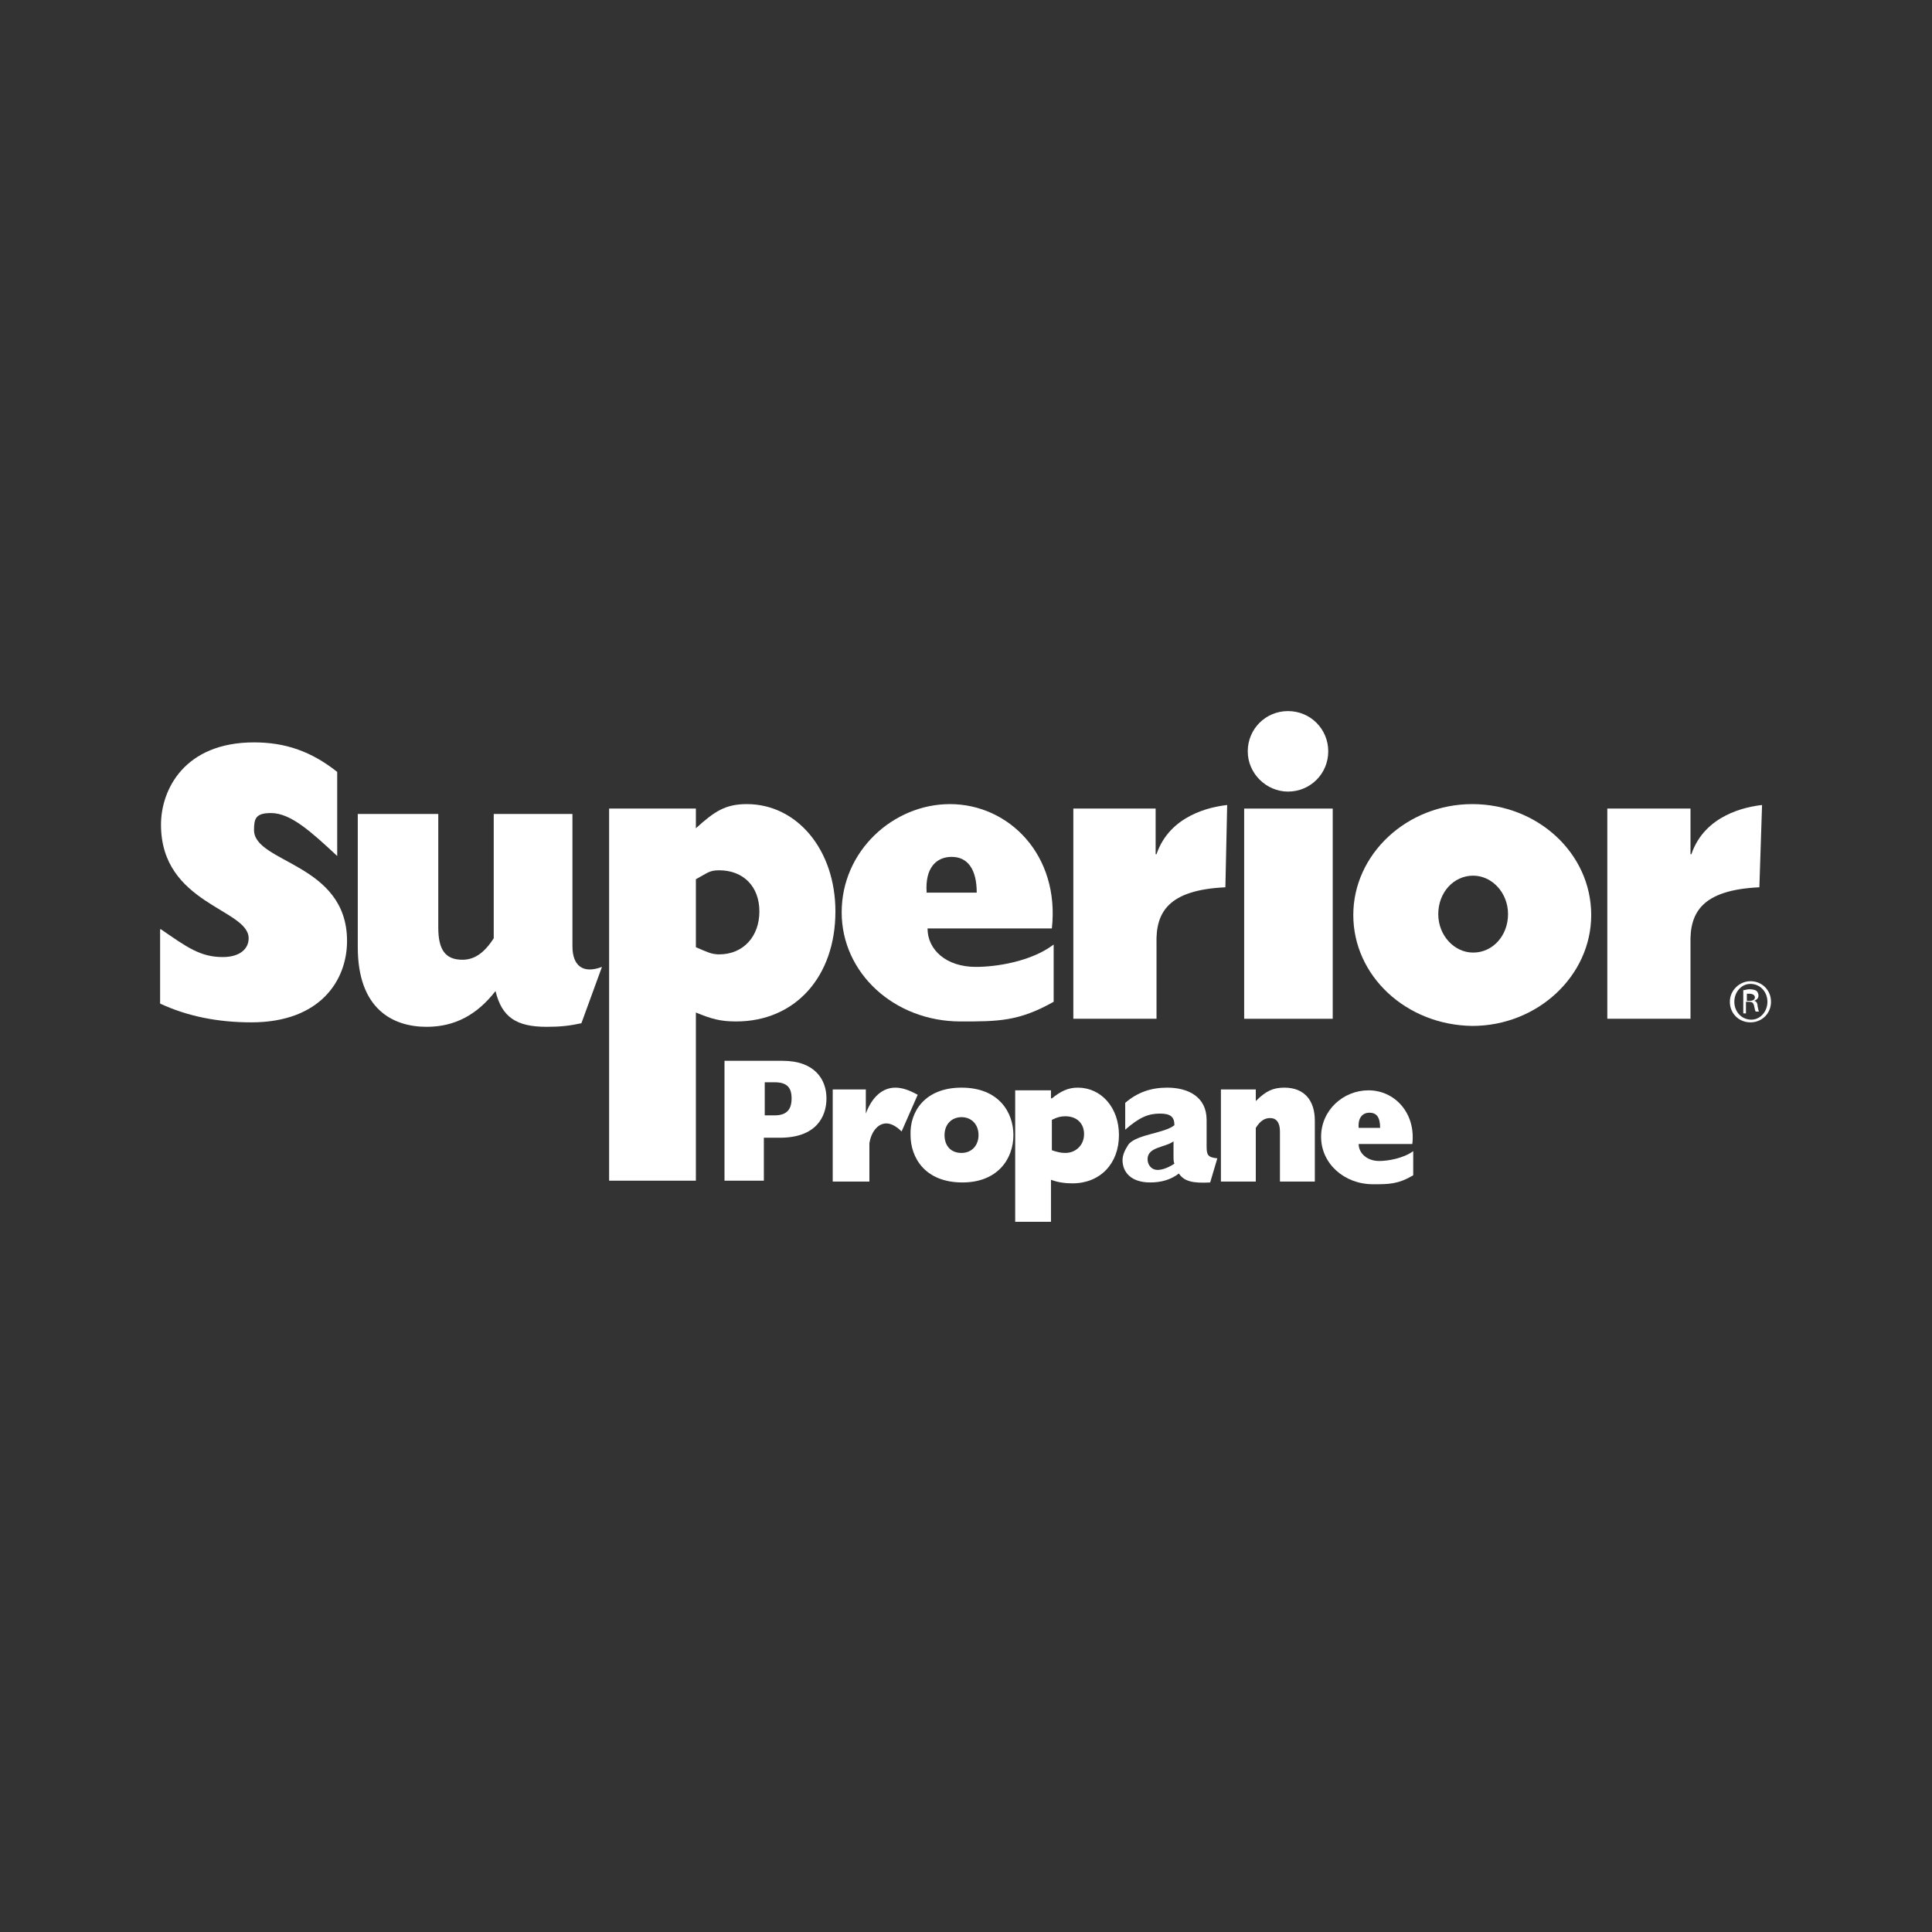 <?xml version="1.0" encoding="UTF-8"?> <svg xmlns="http://www.w3.org/2000/svg" xmlns:xlink="http://www.w3.org/1999/xlink" version="1.1" id="Layer_1" x="0px" y="0px" viewBox="0 0 216 216" style="enable-background:new 0 0 216 216;" xml:space="preserve"><rect x="0" y="0" width="216" height="216" fill="#333333" stroke="none"/> <style type="text/css"> .st0{fill:#FFFFFF;} </style> <g> <g> <path class="st0" d="M195.7,109.7c1.3,0,2.3,1,2.3,2.3c0,1.3-1,2.3-2.3,2.3c-1.3,0-2.3-1-2.3-2.3 C193.4,110.7,194.5,109.7,195.7,109.7L195.7,109.7z M195.7,110c-1,0-1.8,0.9-1.8,2c0,1.1,0.8,2,1.9,2c1,0,1.8-0.9,1.8-2 C197.6,110.9,196.8,110,195.7,110L195.7,110z M195.3,113.3h-0.4v-2.6c0.2,0,0.4-0.1,0.7-0.1c0.4,0,0.7,0.1,0.8,0.2 c0.1,0.1,0.2,0.3,0.2,0.5c0,0.3-0.2,0.5-0.5,0.6v0c0.2,0,0.4,0.2,0.4,0.6c0.1,0.4,0.1,0.6,0.2,0.6h-0.4c-0.1-0.1-0.1-0.3-0.2-0.7 c-0.1-0.3-0.2-0.4-0.6-0.4h-0.3V113.3z M195.3,111.9h0.3c0.3,0,0.6-0.1,0.6-0.4c0-0.2-0.2-0.4-0.6-0.4c-0.1,0-0.2,0-0.3,0V111.9z"></path> </g> <g> <g> <g> <path class="st0" d="M18,103.9c2.9,2,4.4,3.1,6.9,3.1c1.9,0,2.9-0.9,2.9-2.1c0-3.3-9.8-3.8-9.8-12.7c0-3.9,2.6-9.2,10.4-9.2 c3.5,0,6.4,1,9.3,3.3v9.4c-2.9-2.7-5.2-4.8-7.4-4.8c-1.7,0-1.9,0.6-1.9,1.9c0,3.7,10.4,3.7,10.4,12.4c0,4.4-3,9.1-10.7,9.1 c-3.8,0-7.2-0.7-10.2-2.1V103.9z"></path> <path class="st0" d="M64,105.8c0,2.2,1.2,3.1,3.3,2.3l-2.3,6.3c-1.4,0.3-2.4,0.4-3.9,0.4c-3.4,0-5-1.1-5.7-4 c-2.1,2.7-4.6,4-7.7,4c-3.8,0-7.7-2-7.7-8.9V91H49v12.7c0,2.5,0.8,3.6,2.7,3.6c1.3,0,2.4-0.7,3.5-2.4V91H64V105.8z"></path> <path class="st0" d="M77.8,92.6c2.1-1.9,3.3-2.7,5.7-2.7c5.6,0,9.9,5.1,9.9,12c0,7.3-4.5,12.3-11.1,12.3c-1.8,0-2.8-0.3-4.5-1 V132h-9.7V90.4h9.7V92.6z M77.8,105.9c1.2,0.5,1.7,0.8,2.6,0.8c2.7,0,4.5-2,4.5-4.8c0-2.8-1.8-4.6-4.5-4.6c-1.1,0-1.3,0.3-2.6,1 V105.9z"></path> <path class="st0" d="M117.8,112c-3.9,2.2-6.2,2.2-10.4,2.2c-7.4,0-13.3-5.4-13.3-12.2c0-6.9,5.8-12.1,12.1-12.1 c6.6,0,12.3,5.7,11.4,13.9h-13.9c0,2.4,2.1,4.3,5.4,4.3c2.3,0,6.2-0.6,8.7-2.5V112z M109.2,99.8c0-2.6-1-4-2.8-4 c-1.7,0-3,1.2-2.8,4H109.2z"></path> <path class="st0" d="M137,99.2c-6.4,0.3-7.8,2.8-7.7,6.3v8.4H120V90.4h9.2v5.1h0.1c1.5-4.4,6.1-5.3,7.9-5.5L137,99.2z"></path> <path class="st0" d="M196.7,99.2c-6.4,0.3-7.8,2.8-7.7,6.3v8.4h-9.3V90.4h9.3v5.1h0.1c1.5-4.4,6.1-5.3,7.9-5.5L196.7,99.2z"></path> <path class="st0" d="M139.1,90.4h9.9v23.5h-9.9V90.4z"></path> <path class="st0" d="M151.3,102.3c0-6.8,6-12.4,13.3-12.4c7.3,0,13.3,5.5,13.3,12.4c0,6.8-6,12.4-13.3,12.4 C157.2,114.6,151.3,109.1,151.3,102.3z M164.7,106.5c2.2,0,3.9-1.9,3.9-4.3c0-2.4-1.8-4.3-3.9-4.3c-2.2,0-3.9,1.9-3.9,4.3 C160.8,104.6,162.6,106.5,164.7,106.5z"></path> </g> <path class="st0" d="M144,88.5c2.5,0,4.5-2,4.5-4.5c0-2.5-2-4.5-4.5-4.5c-2.5,0-4.5,2-4.5,4.5C139.5,86.5,141.6,88.5,144,88.5z"></path> </g> <g> <g> <path class="st0" d="M158,131.4c-1.7,1-2.7,1-4.5,1c-3.2,0-5.8-2.3-5.8-5.3c0-3,2.5-5.2,5.3-5.2c2.9,0,5.3,2.5,4.9,6h-6 c0,1,0.9,1.9,2.3,1.9c1,0,2.7-0.3,3.8-1.1L158,131.4z M154.3,126.1c0-1.2-0.4-1.7-1.2-1.7c-0.7,0-1.3,0.5-1.2,1.7H154.3z"></path> <path class="st0" d="M81.1,118.6h6.4c3.6,0,4.9,2.1,4.9,4.2c0,2.1-1.2,4.4-5.2,4.4h-1.8v4.8h-4.4V118.6z M86.6,124.7 c1.4,0,1.9-0.7,1.9-1.9c0-1.2-0.5-1.8-1.9-1.8h-1.1v3.7H86.6z"></path> <path class="st0" d="M96.8,121.8v2.7h0c0.7-1.9,1.9-2.9,3.3-2.9c0.8,0,1.6,0.3,2.5,0.8l-1.8,4.1c-0.6-0.6-1.2-0.9-1.7-0.9 c-1,0-1.7,1-1.9,2.2v4.3h-4.1v-10.3H96.8z"></path> <path class="st0" d="M107.5,121.6c4.2,0,5.8,2.8,5.8,5.3c0,2.7-1.8,5.3-5.7,5.3c-4.2,0-5.8-2.8-5.8-5.3 C101.7,124.3,103.4,121.6,107.5,121.6z M107.5,128.9c1.1,0,1.9-0.8,1.9-2c0-1.2-0.8-2-1.9-2c-1.1,0-1.9,0.8-1.9,2 C105.6,128.1,106.3,128.9,107.5,128.9z"></path> <path class="st0" d="M117.6,122.8c1-0.8,1.8-1.2,2.9-1.2c2.6,0,4.6,2.2,4.6,5.3c0,3.2-2.1,5.4-5.2,5.4c-0.8,0-1.6-0.1-2.4-0.4 v4.7h-4v-14.7h4V122.8z M117.6,128.6c0.6,0.2,1,0.3,1.5,0.3c1.2,0,2.1-0.9,2.1-2.1c0-1.2-0.8-2-2.1-2c-0.5,0-0.9,0.1-1.5,0.4 V128.6z"></path> <path class="st0" d="M135.3,132.2c-1.9,0.1-2.9-0.1-3.5-1c-0.9,0.7-2,1-3.2,1c-2.2,0-3.1-1.2-3.1-2.5c0-0.6,0.3-1.2,0.7-1.8 c1-1.1,4-1.2,5.1-2.1c0-0.9-0.4-1.3-1.6-1.3c-1.3,0-2.3,0.4-3.9,1.8v-3c1.4-1.2,2.9-1.7,4.7-1.7c2.3,0,4.4,1,4.4,3.6v2.9 c0,1,0.1,1.3,1.2,1.4L135.3,132.2z M131.2,127.6c-0.9,0.7-2.9,0.6-2.9,2c0,0.7,0.5,1.2,1.1,1.2c0.6,0,1.3-0.3,1.9-0.7 c-0.1-0.2-0.1-0.5-0.1-1V127.6z"></path> <path class="st0" d="M136.5,121.8h3.9v1.3c1.1-1.1,1.9-1.5,3.2-1.5c2.2,0,3.4,1.4,3.4,3.7v6.8h-3.9v-5.6c0-1-0.4-1.5-1.1-1.5 c-0.6,0-1.1,0.3-1.6,1.1v6h-3.9V121.8z"></path> </g> </g> </g> </g> </svg> 